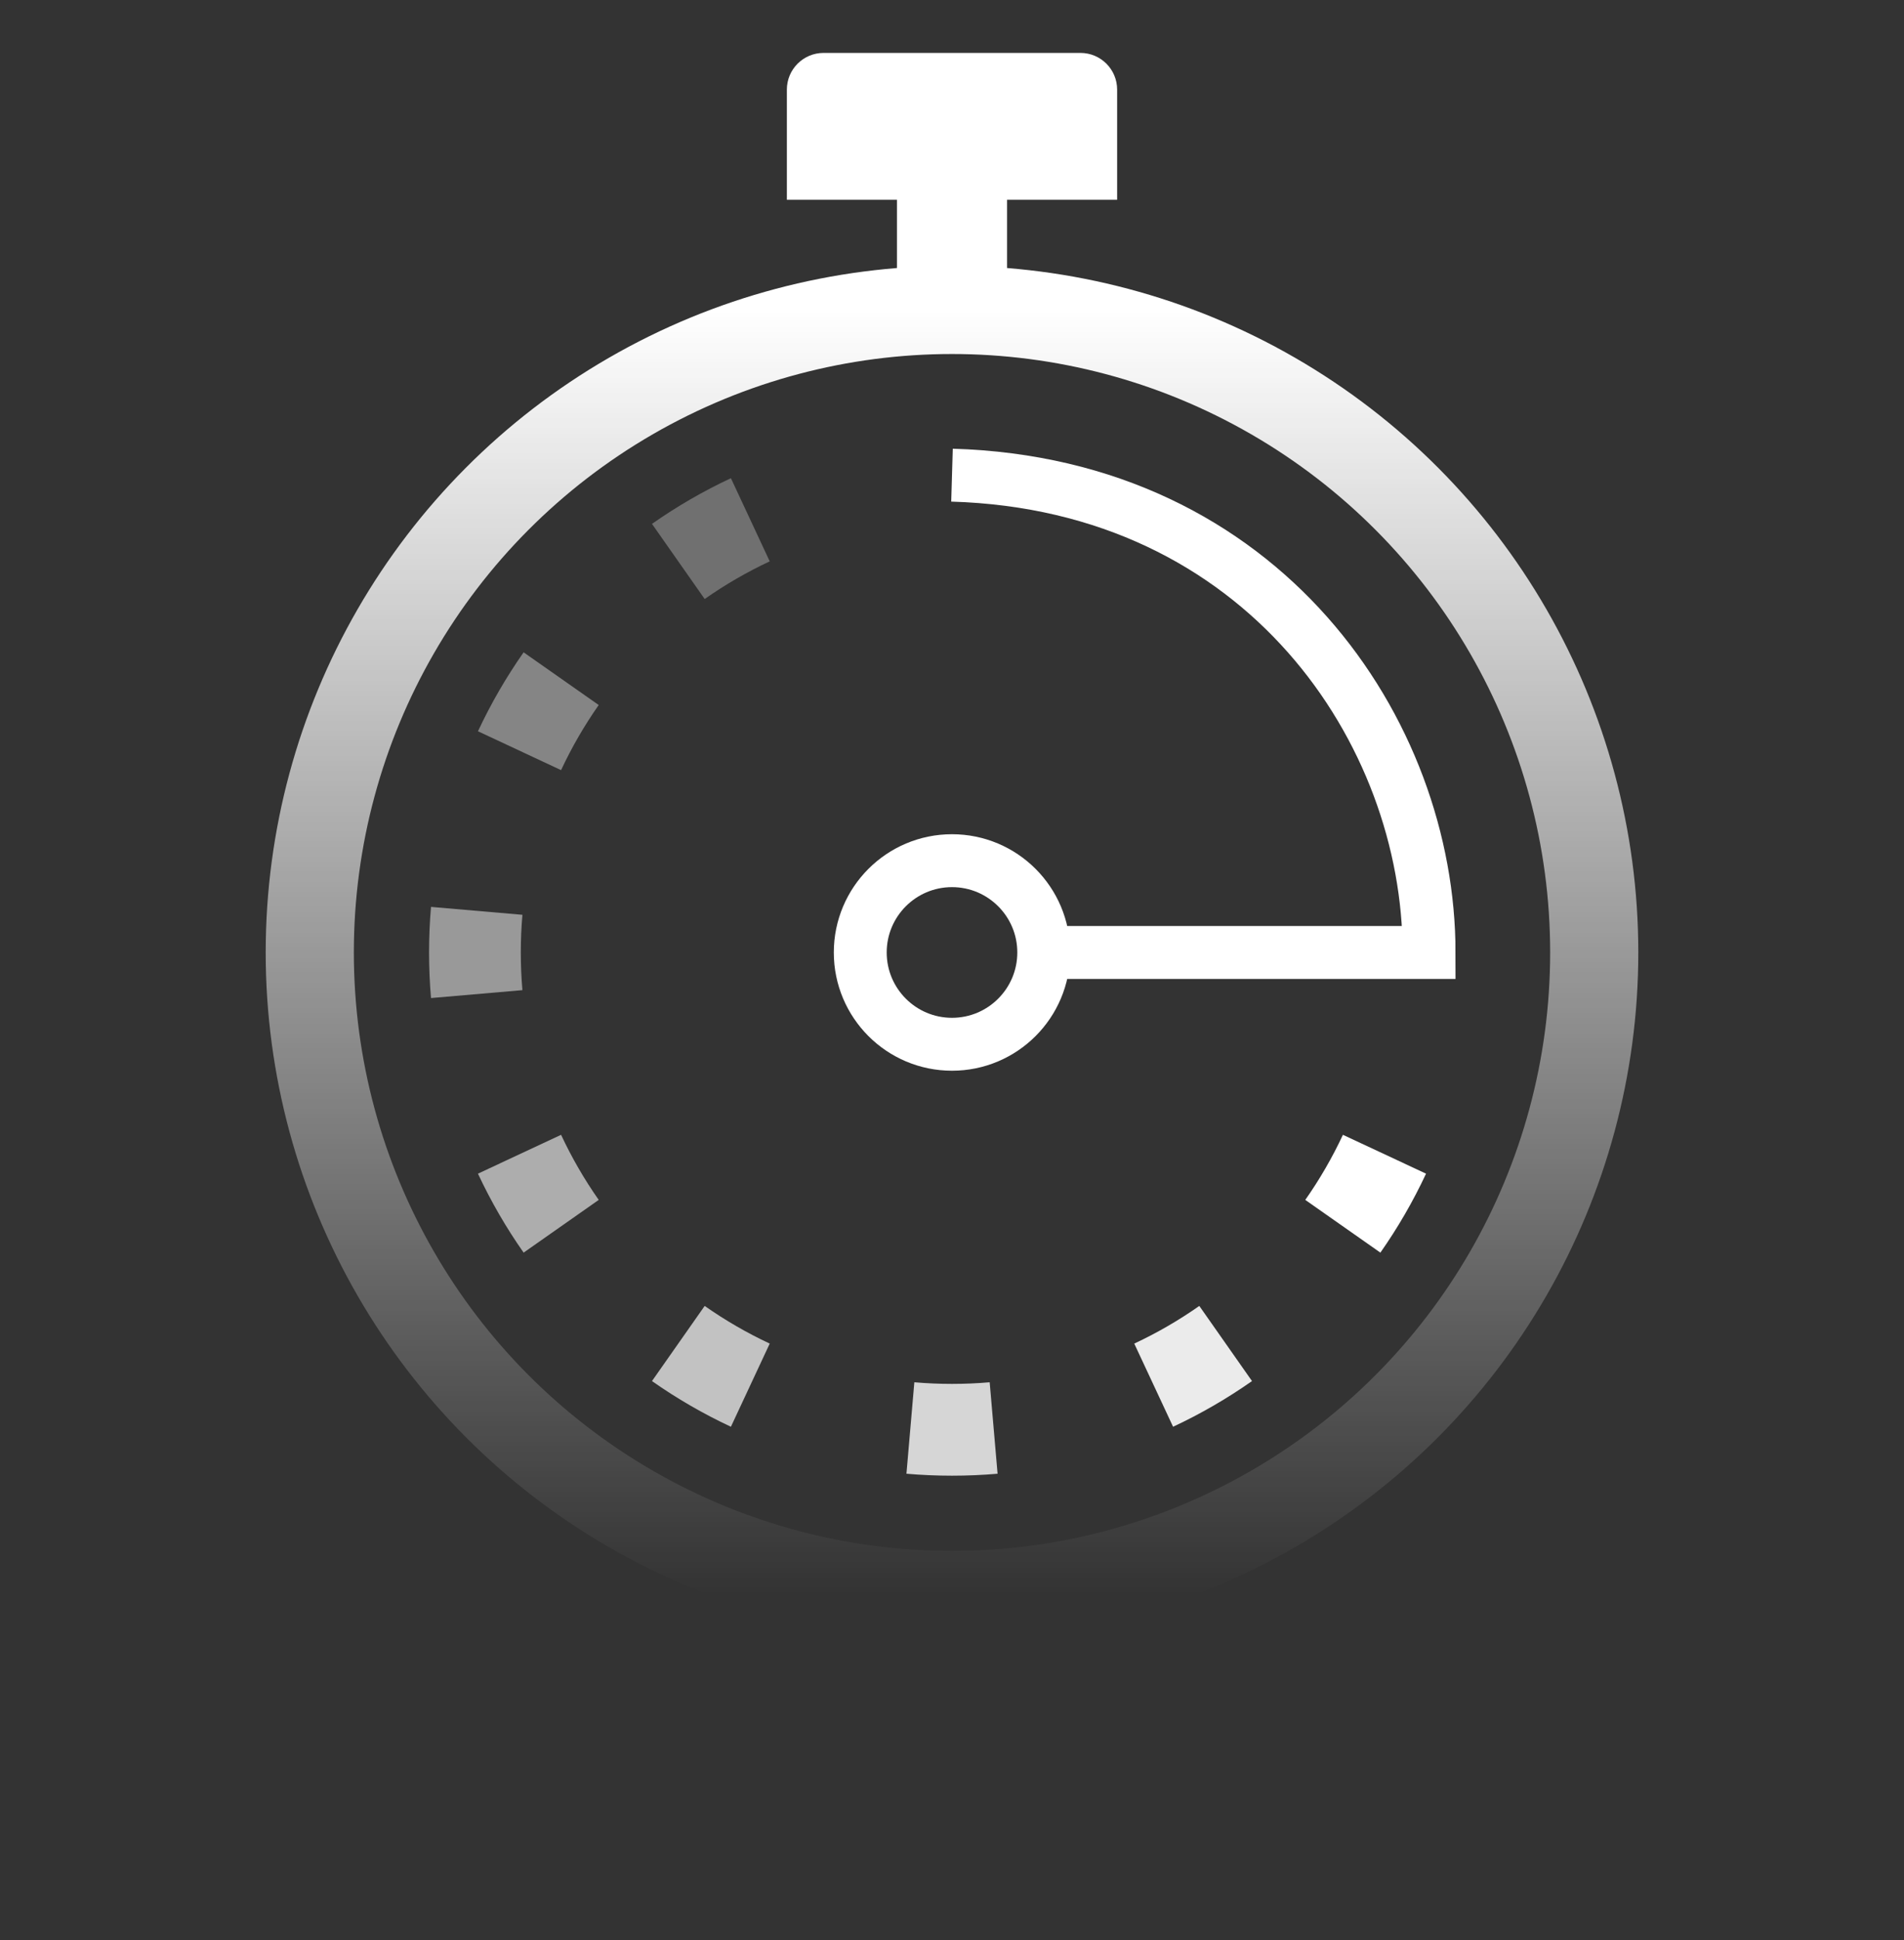 <?xml version="1.0" encoding="UTF-8"?> <svg xmlns="http://www.w3.org/2000/svg" width="108" height="110" viewBox="0 0 108 110" fill="none"><rect x="0" y="0" width="108" height="110" fill="#333333" stroke="none"/><circle cx="54" cy="54" r="36.429" stroke="url(#paint0_linear_2004_327)" stroke-width="5"></circle><path opacity="0.3" fill-rule="evenodd" clip-rule="evenodd" d="M36.982 29.701C38.389 28.714 39.886 27.845 41.459 27.111L43.661 31.826C42.366 32.431 41.132 33.147 39.971 33.961L36.982 29.701Z" fill="white"></path><path opacity="0.4" fill-rule="evenodd" clip-rule="evenodd" d="M27.111 41.459C27.846 39.887 28.714 38.39 29.701 36.983L33.961 39.971C33.147 41.132 32.431 42.366 31.826 43.662L27.111 41.459Z" fill="white"></path><path opacity="0.6" fill-rule="evenodd" clip-rule="evenodd" d="M29.701 71.017C28.714 69.61 27.846 68.113 27.111 66.54L31.826 64.338C32.431 65.633 33.147 66.868 33.961 68.028L29.701 71.017Z" fill="white"></path><path opacity="0.5" fill-rule="evenodd" clip-rule="evenodd" d="M24.337 54C24.337 53.13 24.375 52.268 24.448 51.416L29.633 51.864C29.572 52.567 29.541 53.279 29.541 54C29.541 54.72 29.572 55.433 29.633 56.136L24.448 56.584C24.375 55.732 24.337 54.87 24.337 54Z" fill="white"></path><path opacity="0.7" fill-rule="evenodd" clip-rule="evenodd" d="M41.459 80.889C39.886 80.154 38.389 79.286 36.982 78.299L39.971 74.039C41.132 74.853 42.366 75.569 43.661 76.174L41.459 80.889Z" fill="white"></path><path opacity="0.8" fill-rule="evenodd" clip-rule="evenodd" d="M54 83.663C53.13 83.663 52.268 83.626 51.416 83.552L51.864 78.367C52.568 78.428 53.28 78.459 54 78.459C54.721 78.459 55.433 78.428 56.137 78.367L56.585 83.552C55.733 83.626 54.871 83.663 54 83.663Z" fill="white"></path><path opacity="0.9" fill-rule="evenodd" clip-rule="evenodd" d="M71.017 78.299C69.61 79.286 68.113 80.154 66.54 80.889L64.338 76.174C65.633 75.569 66.868 74.853 68.028 74.039L71.017 78.299Z" fill="white"></path><path fill-rule="evenodd" clip-rule="evenodd" d="M80.889 66.54C80.154 68.113 79.286 69.61 78.299 71.017L74.039 68.028C74.853 66.868 75.569 65.633 76.174 64.338L80.889 66.54Z" fill="white"></path><path fill-rule="evenodd" clip-rule="evenodd" d="M54 48.796C56.874 48.796 59.204 51.126 59.204 54C59.204 56.874 56.874 59.204 54 59.204C51.126 59.204 48.796 56.874 48.796 54C48.796 51.126 51.126 48.796 54 48.796Z" stroke="white" stroke-width="3"></path><path d="M61.286 3C62.436 3 63.367 3.932 63.367 5.082V11.326H57.123V17.051H50.878V11.326H44.633V5.082C44.633 3.932 45.565 3 46.715 3H61.286Z" fill="white"></path><path d="M59.204 54H81.061C81.061 41.51 71.694 27.459 54 26.939" stroke="white" stroke-width="3"></path><defs><linearGradient id="paint0_linear_2004_327" x1="54" y1="17.571" x2="54" y2="90.428" gradientUnits="userSpaceOnUse"><stop stop-color="white"></stop><stop offset="1" stop-color="white" stop-opacity="0"></stop></linearGradient></defs></svg> 